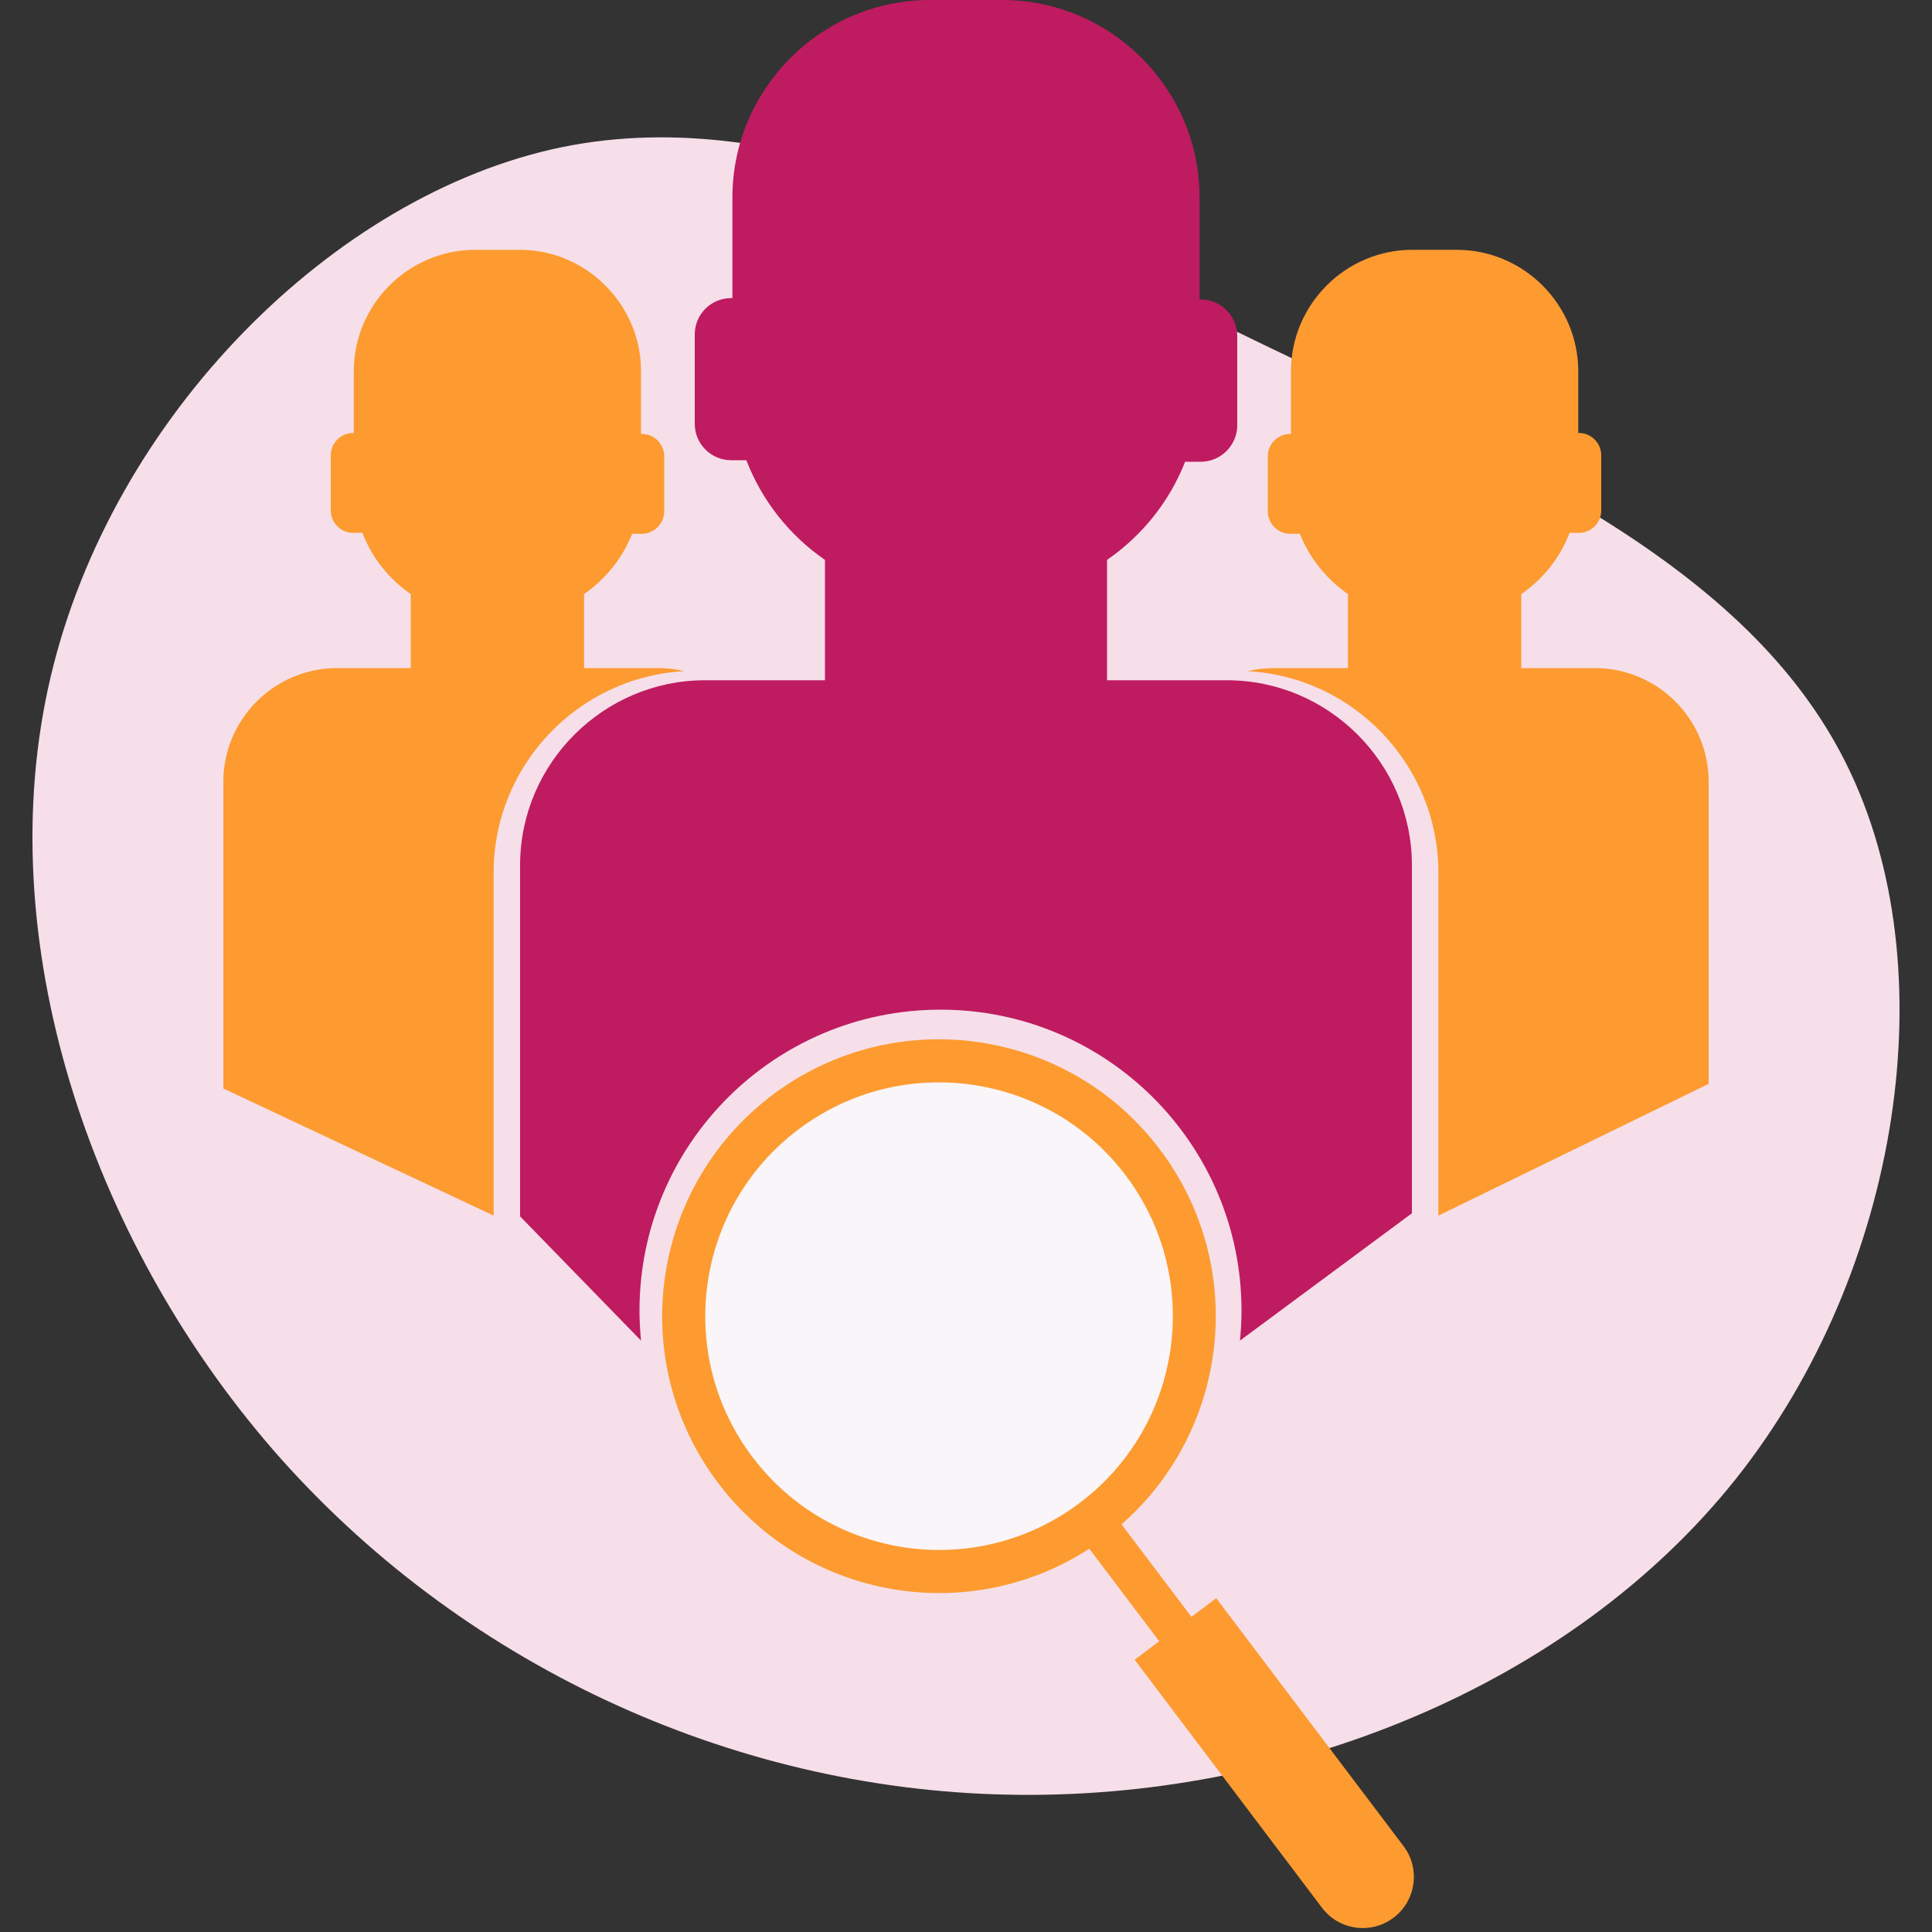 <?xml version="1.0" encoding="UTF-8"?>
<!DOCTYPE svg PUBLIC "-//W3C//DTD SVG 1.1//EN" "http://www.w3.org/Graphics/SVG/1.1/DTD/svg11.dtd">
<!-- Creator: CorelDRAW 2020 (64-Bit) -->
<svg xmlns="http://www.w3.org/2000/svg" xml:space="preserve" width="100px" height="100px" version="1.1" style="shape-rendering:geometricPrecision; text-rendering:geometricPrecision; image-rendering:optimizeQuality; fill-rule:evenodd; clip-rule:evenodd"
viewBox="0 0 100 100"
 xmlns:xlink="http://www.w3.org/1999/xlink"
 xmlns:xodm="http://www.corel.com/coreldraw/odm/2003">
 <rect x="0" y="0" width="100" height="100" fill="#333333" stroke="none"/>
 <defs>
  <style type="text/css">
   <![CDATA[
    .fil0 {fill:none}
    .fil3 {fill:#BF1B60}
    .fil4 {fill:#F9F5F8}
    .fil2 {fill:#FD9B30}
    .fil1 {fill:#F6DFE9;fill-rule:nonzero}
   ]]>
  </style>
 </defs>
 <g id="Layer_x0020_1">
  <g id="_1889723734192">
   <rect class="fil0" width="100" height="100"/>
   <path id="Path" class="fil1" d="M14.14 75.05c-9.55,-11 -14.7,-26.52 -11.52,-40.01 3.18,-13.5 14.68,-24.99 26.45,-27.42 11.8,-2.42 23.9,4.22 36.29,10.2 12.37,5.98 25.06,11.28 30.23,21.77 5.18,10.47 2.83,26.14 -5.72,36.93 -8.58,10.79 -23.36,16.69 -37.76,16.37 -14.4,-0.3 -28.39,-6.84 -37.97,-17.84z"/>
   <path class="fil2" d="M39.96 56.69c6.32,-4.77 15.3,-3.52 20.07,2.8 4.56,6.03 3.62,14.5 -1.98,19.41l3.62 4.79 1.28 -0.97 9.7 12.84c0.88,1.16 0.64,2.83 -0.52,3.7l0 0c-1.16,0.88 -2.82,0.65 -3.7,-0.51l-9.7 -12.84 1.27 -0.96 -3.62 -4.79c-6.24,4.05 -14.65,2.64 -19.21,-3.4 -4.77,-6.31 -3.52,-15.29 2.79,-20.07z"/>
   <path class="fil2" d="M17.44 34.58l3.82 0 0 -3.83c-1.13,-0.78 -2.01,-1.88 -2.5,-3.17l-0.49 0c-0.63,0 -1.15,-0.52 -1.15,-1.16l0 -2.85c0,-0.64 0.52,-1.16 1.15,-1.16l0.04 0 0 -3.19c0,-3.46 2.83,-6.29 6.29,-6.29l2.3 0c3.45,0 6.28,2.83 6.28,6.29l0 3.24 0.04 0c0.64,0 1.16,0.52 1.16,1.16l0 2.84c0,0.64 -0.52,1.17 -1.16,1.17l-0.5 0c-0.5,1.26 -1.38,2.35 -2.49,3.12l0 3.83 3.82 0c0.47,0 0.93,0.05 1.37,0.16 -5.48,0.29 -9.87,4.87 -9.87,10.42l0 17.76 -13.99 -6.58 0 -15.88c0,-3.24 2.65,-5.88 5.88,-5.88z"/>
   <path class="fil2" d="M82.56 34.58l-3.82 0 0 -3.83c1.13,-0.78 2.01,-1.88 2.5,-3.17l0.49 0c0.63,0 1.15,-0.52 1.15,-1.16l0 -2.85c0,-0.64 -0.52,-1.16 -1.15,-1.16l-0.04 0 0 -3.19c0,-3.46 -2.83,-6.29 -6.29,-6.29l-2.3 0c-3.45,0 -6.28,2.83 -6.28,6.29l0 3.24 -0.04 0c-0.64,0 -1.16,0.52 -1.16,1.16l0 2.84c0,0.64 0.52,1.17 1.16,1.17l0.5 0c0.5,1.26 1.38,2.35 2.49,3.12l0 3.83 -3.82 0c-0.47,0 -0.93,0.05 -1.37,0.16 5.48,0.29 9.87,4.87 9.87,10.42l0 17.76 13.99 -6.82 0 -15.64c0,-3.24 -2.65,-5.88 -5.88,-5.88z"/>
   <path class="fil3" d="M36.49 35.21l6.21 0 0 -6.23c-1.83,-1.26 -3.26,-3.06 -4.07,-5.16l-0.79 0c-1.04,0 -1.88,-0.85 -1.88,-1.88l0 -4.63c0,-1.04 0.84,-1.88 1.88,-1.88l0.07 0 0 -5.21c0,-5.62 4.59,-10.22 10.22,-10.22l3.74 0c5.63,0 10.22,4.6 10.22,10.22l0 5.28 0.06 0c1.04,0 1.89,0.85 1.89,1.89l0 4.62c0,1.04 -0.85,1.89 -1.89,1.89l-0.81 0c-0.81,2.07 -2.23,3.83 -4.04,5.08l0 6.23 6.21 0c5.26,0 9.57,4.31 9.57,9.57l0 18.02 -8.9 6.59c0.05,-0.51 0.08,-1.03 0.08,-1.55 0,-8.6 -6.97,-15.58 -15.58,-15.58 -8.61,0 -15.58,6.98 -15.58,15.58 0,0.52 0.03,1.04 0.08,1.55l-6.26 -6.43 0 -18.18c0,-5.26 4.31,-9.57 9.57,-9.57z"/>
   <path class="fil4" d="M41.31 58.47c5.33,-4.03 12.92,-2.97 16.95,2.36 4.03,5.33 2.97,12.92 -2.36,16.95 -5.33,4.03 -12.92,2.97 -16.95,-2.36 -4.03,-5.33 -2.97,-12.92 2.36,-16.95z"/>
  </g>
 </g>
</svg>
